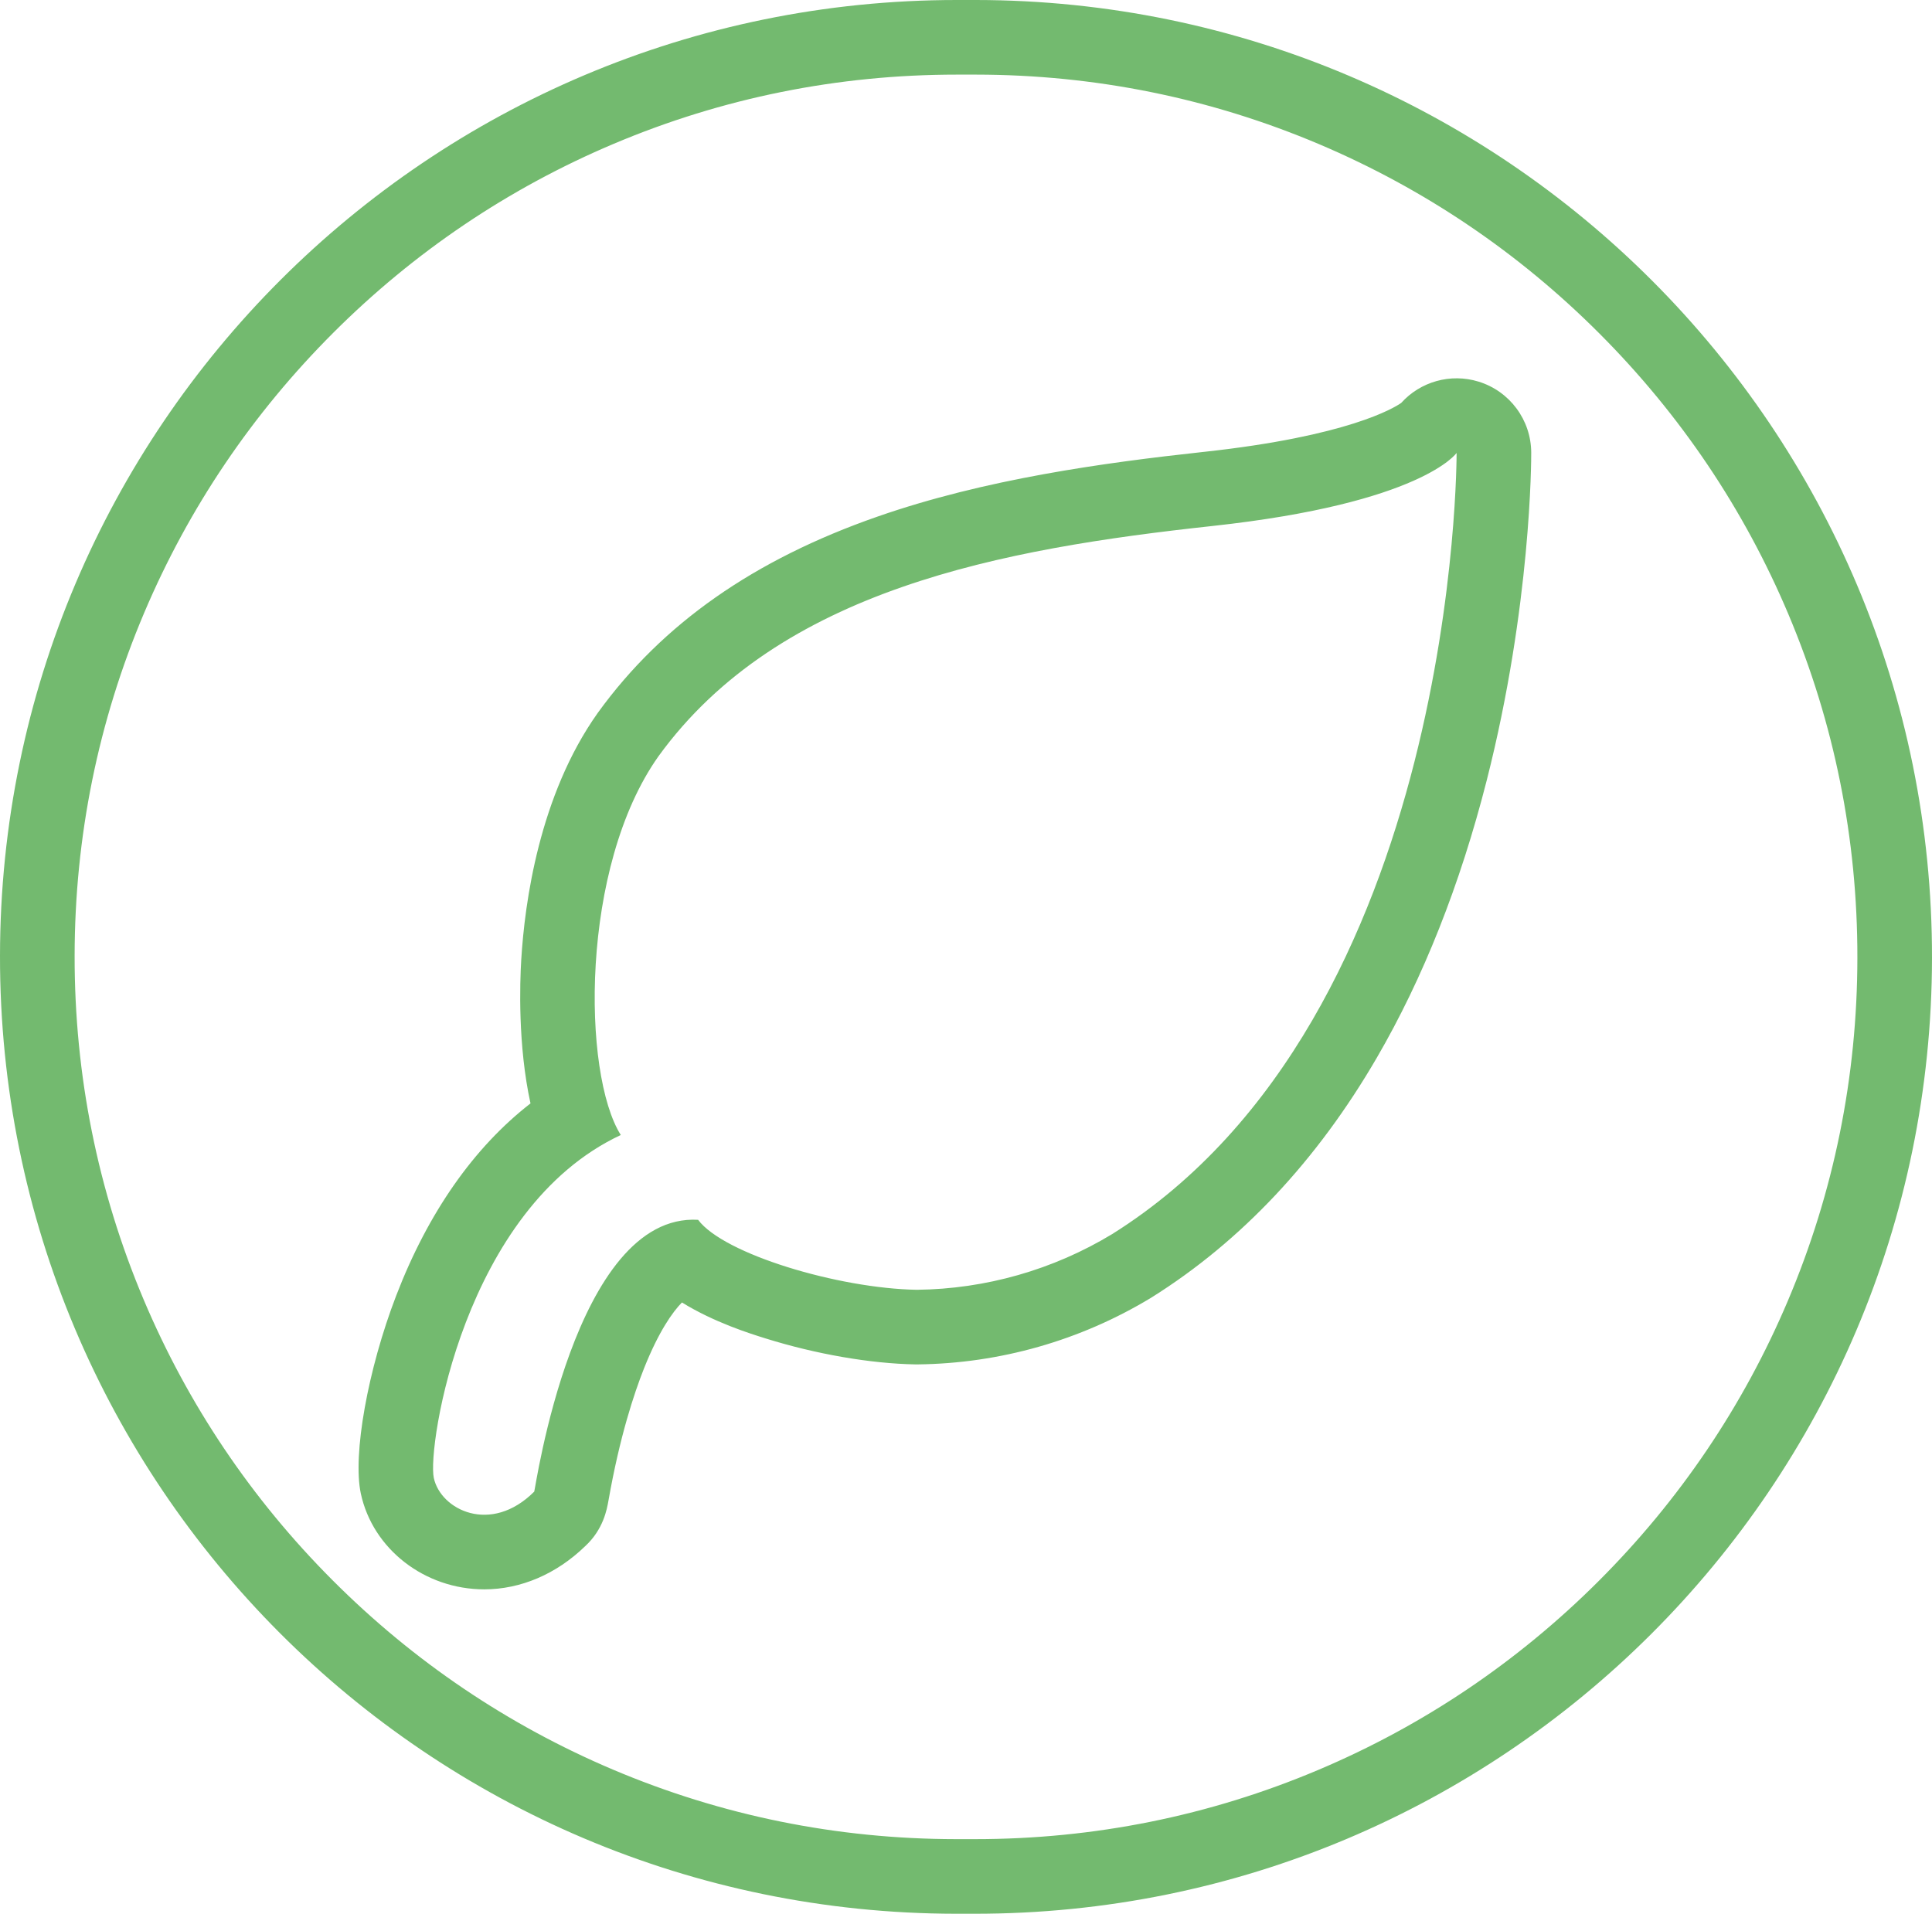 <svg xmlns="http://www.w3.org/2000/svg" width="51.783" height="51.3" viewBox="0 0 51.783 51.3">
  <g id="Path_79533" data-name="Path 79533" transform="translate(-1 -1)" fill="none" stroke-linecap="round" stroke-linejoin="round">
    <path d="M27.106,1h-.43a25.65,25.65,0,0,0-.053,51.3h.483A25.65,25.65,0,1,0,27.16,1Zm6.388,14.1c-5.629.611-11.6,1.695-14.844,6.171-2.106,2.968-2.045,8.515-1.011,10.154-4.215,1.971-5.19,8.361-5.012,9.192.184.856,1.53,1.529,2.692.367.023-.017,1.074-7.475,4.392-7.286.688.922,3.765,1.84,5.86,1.876a10.332,10.332,0,0,0,5.238-1.493c9.292-5.825,9.232-20.94,9.232-20.94s-.919,1.347-6.548,1.959Z" stroke="none"/>
    <path d="M 26.646 3 C 23.456 3 20.361 3.624 17.449 4.855 C 14.635 6.044 12.107 7.748 9.935 9.918 C 7.763 12.088 6.057 14.614 4.864 17.428 C 3.63 20.339 3.003 23.434 3 26.625 C 2.997 29.819 3.619 32.917 4.848 35.832 C 6.037 38.65 7.739 41.181 9.91 43.356 C 12.08 45.531 14.608 47.239 17.422 48.433 C 20.335 49.668 23.431 50.297 26.623 50.3 L 27.134 50.3 C 30.325 50.3 33.42 49.676 36.332 48.445 C 39.146 47.256 41.675 45.552 43.847 43.383 C 46.019 41.213 47.726 38.686 48.918 35.873 C 50.152 32.961 50.78 29.867 50.783 26.675 C 50.787 23.481 50.165 20.384 48.935 17.468 C 47.747 14.651 46.044 12.12 43.874 9.945 C 41.704 7.77 39.176 6.062 36.361 4.867 C 33.448 3.632 30.351 3.003 27.16 3 L 26.647 3 C 26.647 3 26.646 3 26.646 3 M 25.571 37.574 C 25.559 37.574 25.548 37.574 25.537 37.574 C 24.332 37.553 22.866 37.299 21.517 36.877 C 21.106 36.749 20.143 36.448 19.278 35.914 C 19.028 36.168 18.658 36.686 18.263 37.677 C 17.993 38.356 17.608 39.521 17.31 41.217 C 17.267 41.46 17.173 41.997 16.682 42.449 C 15.912 43.195 14.956 43.604 13.98 43.604 C 12.383 43.604 10.991 42.525 10.671 41.036 C 10.449 39.997 10.856 37.716 11.619 35.731 C 12.474 33.506 13.701 31.756 15.219 30.578 C 14.878 29.02 14.933 27.35 14.971 26.726 C 15.063 25.205 15.451 22.323 17.019 20.114 C 17.023 20.108 17.027 20.103 17.031 20.097 C 18.753 17.721 21.203 16.004 24.519 14.848 C 27.394 13.845 30.548 13.409 33.256 13.114 C 33.263 13.113 33.27 13.112 33.277 13.112 C 37.136 12.692 38.366 11.934 38.556 11.801 C 39.071 11.23 39.877 10.999 40.627 11.229 C 41.464 11.485 42.038 12.257 42.041 13.133 C 42.042 13.298 42.043 17.22 40.848 21.92 C 40.136 24.716 39.145 27.219 37.9 29.358 C 36.297 32.114 34.268 34.273 31.871 35.776 C 31.862 35.781 31.854 35.787 31.845 35.792 C 29.958 36.934 27.796 37.55 25.593 37.574 C 25.585 37.574 25.578 37.574 25.571 37.574 M 26.648 1 C 26.657 1 26.667 1 26.676 1 L 27.16 1 C 41.326 1.015 52.799 12.511 52.783 26.677 C 52.768 40.843 41.275 52.315 27.106 52.3 L 26.623 52.3 C 12.457 52.285 0.986 40.79 1 26.623 C 1.014 12.466 12.494 0.999 26.648 1 Z M 25.571 35.574 C 27.419 35.554 29.228 35.038 30.809 34.081 C 40.101 28.256 40.041 13.141 40.041 13.141 C 40.041 13.141 39.122 14.488 33.493 15.1 L 33.494 15.1 C 27.865 15.711 21.894 16.795 18.65 21.271 C 16.544 24.239 16.605 29.786 17.639 31.425 C 13.424 33.396 12.449 39.786 12.627 40.617 C 12.811 41.473 14.157 42.146 15.319 40.984 C 15.342 40.967 16.393 33.509 19.711 33.698 C 20.399 34.62 23.476 35.538 25.571 35.574 Z" stroke="none" fill="#73ba6f"/>
  </g>
</svg>
